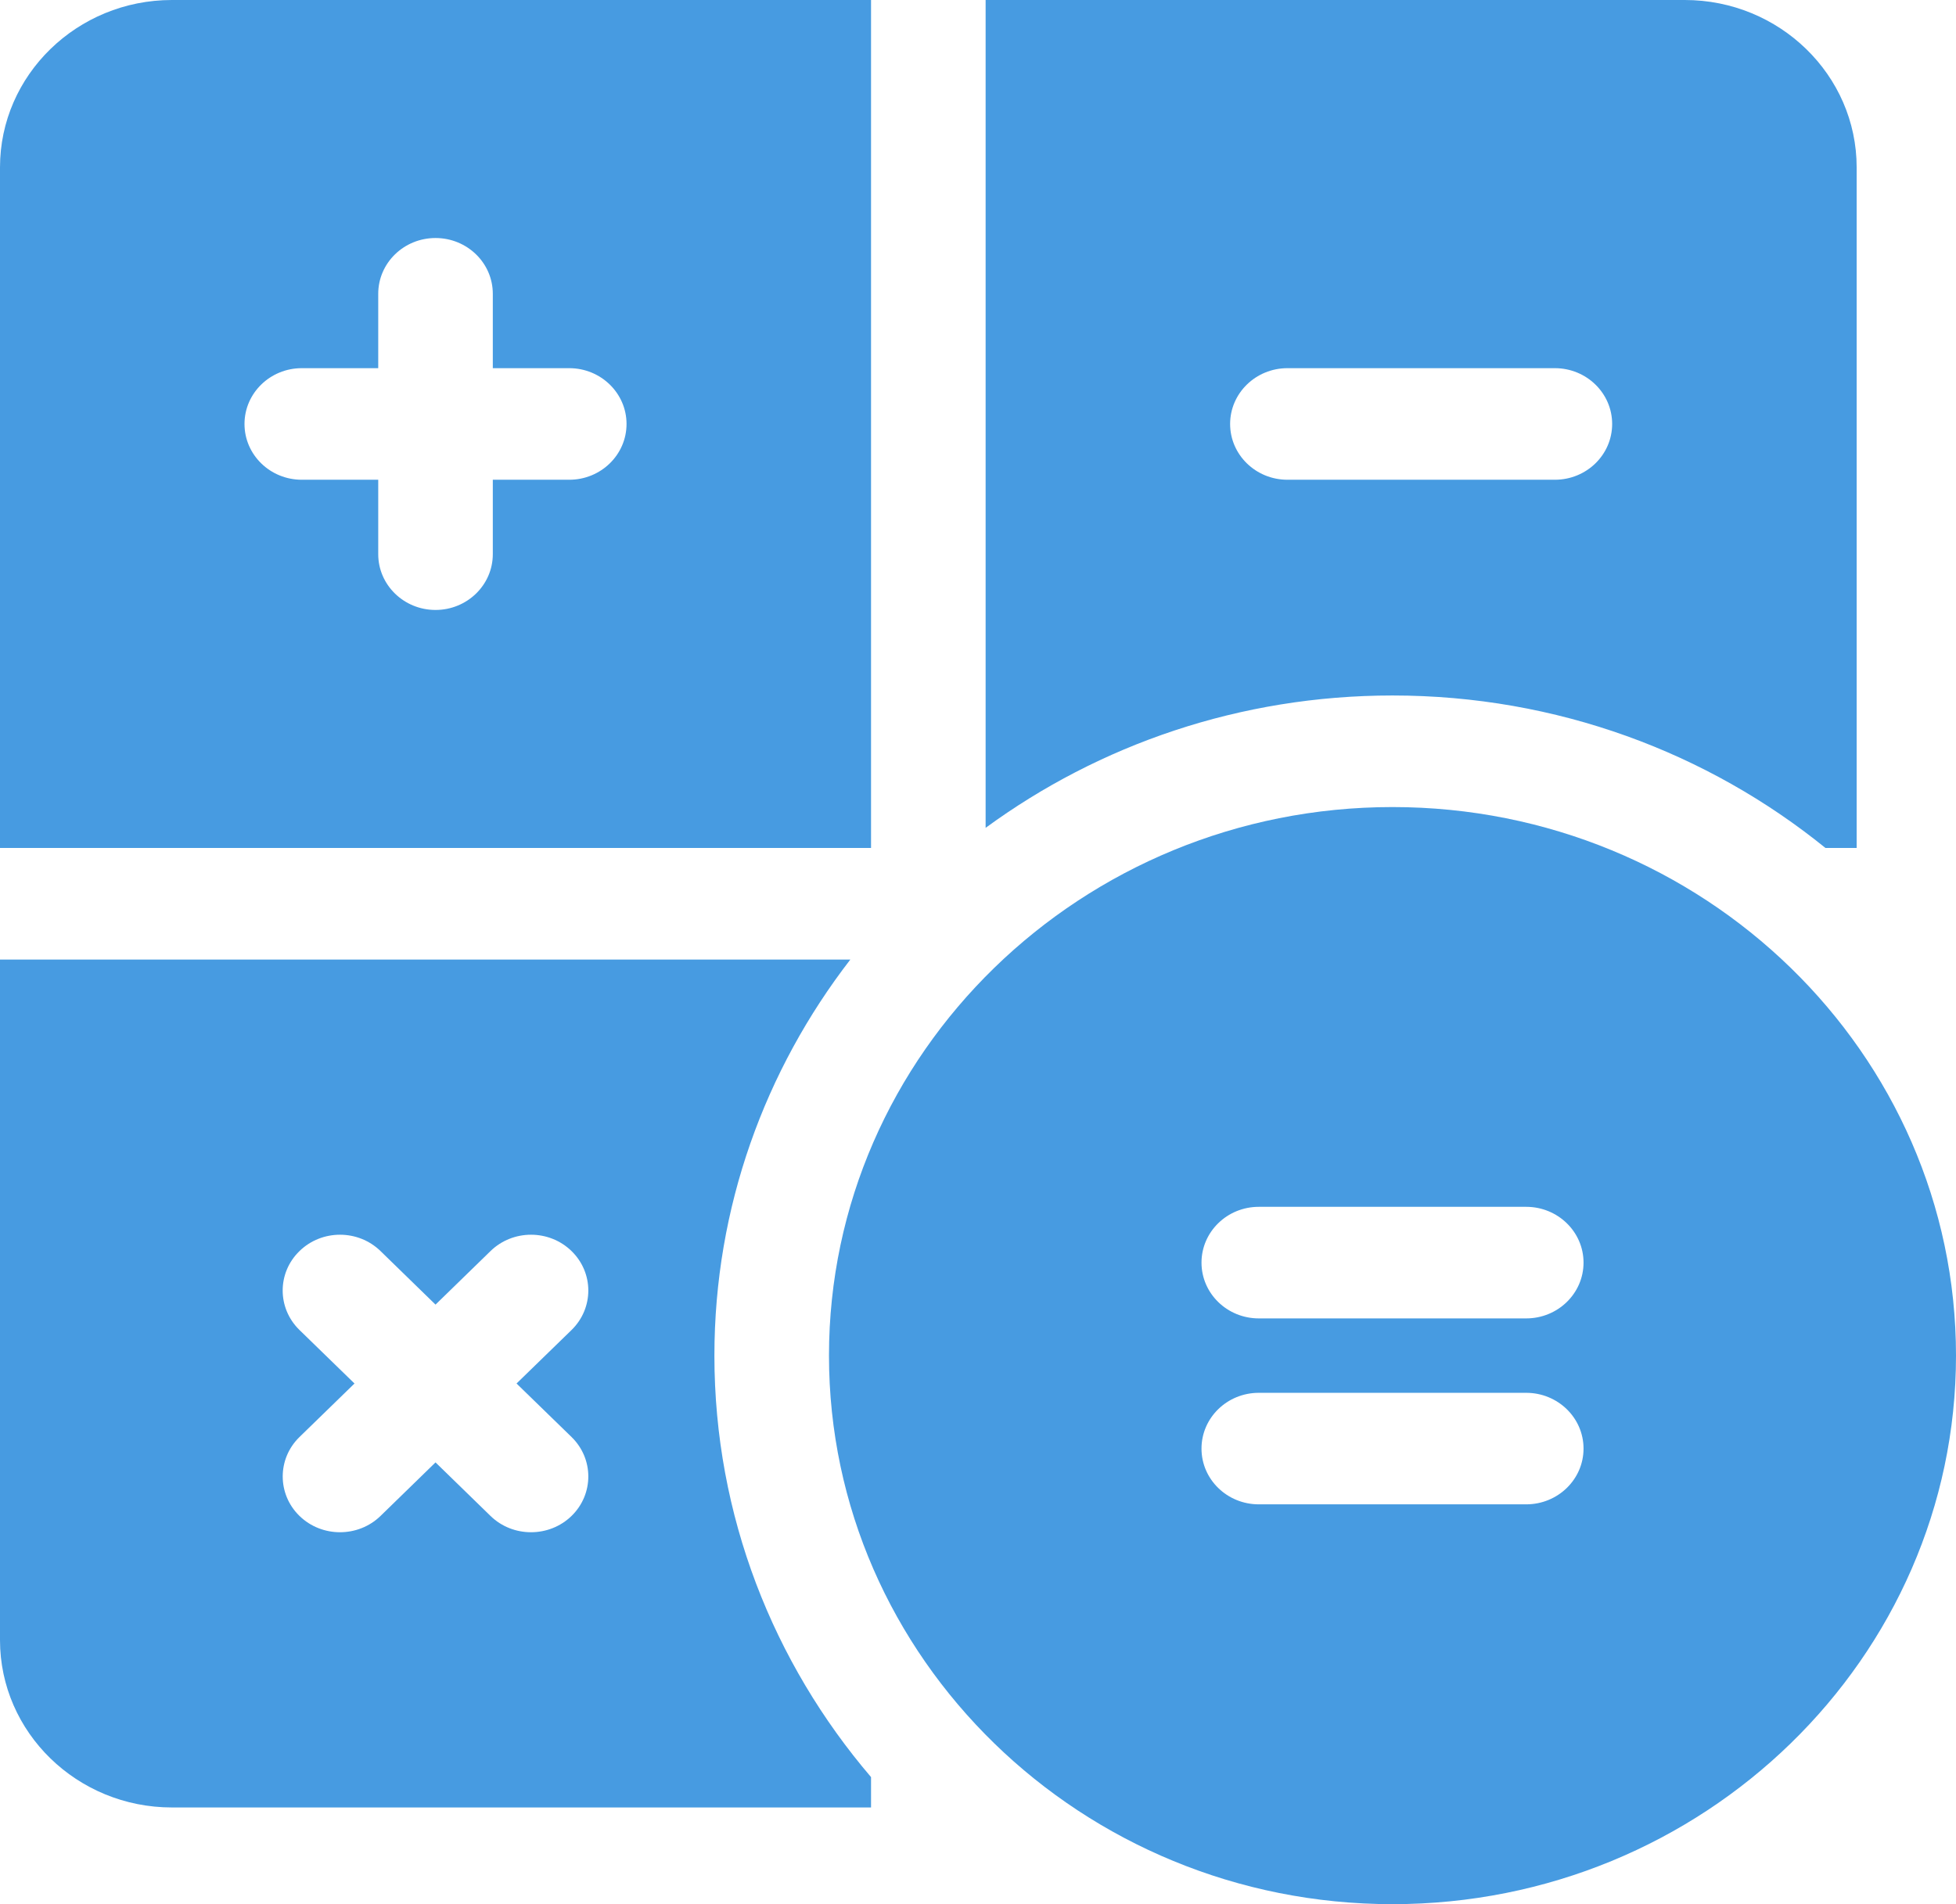 <?xml version="1.0" encoding="UTF-8"?> <svg xmlns="http://www.w3.org/2000/svg" width="38" height="37" viewBox="0 0 38 37" fill="none"> <path d="M3.34 0C1.498 0 0 1.459 0 3.252V16.477H16.922V0H3.34ZM11.059 9.322H9.574V10.768C9.574 11.366 9.076 11.852 8.461 11.852C7.846 11.852 7.348 11.366 7.348 10.768V9.322H5.863C5.248 9.322 4.75 8.837 4.75 8.238C4.75 7.64 5.248 7.154 5.863 7.154H7.348V5.709C7.348 5.11 7.846 4.625 8.461 4.625C9.076 4.625 9.574 5.11 9.574 5.709V7.154H11.059C11.673 7.154 12.172 7.64 12.172 8.238C12.172 8.837 11.673 9.322 11.059 9.322ZM35.464 16.477H36.07V3.252C36.07 1.459 34.572 0 32.73 0H19.148V16.086C21.352 14.472 24.089 13.514 27.053 13.514C30.248 13.514 33.181 14.627 35.464 16.477ZM23.898 8.238C23.898 7.64 24.397 7.154 25.012 7.154H30.207C30.822 7.154 31.32 7.64 31.32 8.238C31.32 8.837 30.822 9.322 30.207 9.322H25.012C24.397 9.322 23.898 8.837 23.898 8.238ZM16.52 18.645H0V31.869C0 33.662 1.498 35.121 3.34 35.121H16.922V34.531C15.023 32.308 13.879 29.452 13.879 26.341C13.879 23.456 14.863 20.79 16.52 18.645ZM11.104 27.923C11.538 28.346 11.538 29.033 11.104 29.456C10.886 29.668 10.601 29.773 10.316 29.773C10.031 29.773 9.747 29.668 9.529 29.456L8.461 28.416L7.393 29.456C7.175 29.668 6.89 29.773 6.605 29.773C6.321 29.773 6.036 29.668 5.818 29.456C5.384 29.033 5.384 28.346 5.818 27.923L6.887 26.883L5.818 25.843C5.383 25.419 5.383 24.733 5.818 24.31C6.253 23.886 6.958 23.886 7.393 24.31L8.461 25.35L9.529 24.31C9.964 23.886 10.669 23.886 11.104 24.31C11.538 24.733 11.538 25.419 11.104 25.843L10.035 26.883L11.104 27.923Z" fill="#479BE1"></path> <path d="M27.053 15.682C21.016 15.682 16.105 20.463 16.105 26.341C16.105 32.218 21.016 37 27.053 37C33.089 37 38 32.218 38 26.341C38 20.463 33.089 15.682 27.053 15.682ZM29.65 29.231H24.455C23.84 29.231 23.342 28.746 23.342 28.148C23.342 27.549 23.84 27.064 24.455 27.064H29.65C30.265 27.064 30.764 27.549 30.764 28.148C30.764 28.746 30.265 29.231 29.65 29.231ZM29.65 25.618H24.455C23.84 25.618 23.342 25.133 23.342 24.534C23.342 23.936 23.84 23.45 24.455 23.45H29.65C30.265 23.45 30.764 23.936 30.764 24.534C30.764 25.133 30.265 25.618 29.65 25.618Z" fill="#479BE1"></path> </svg> 